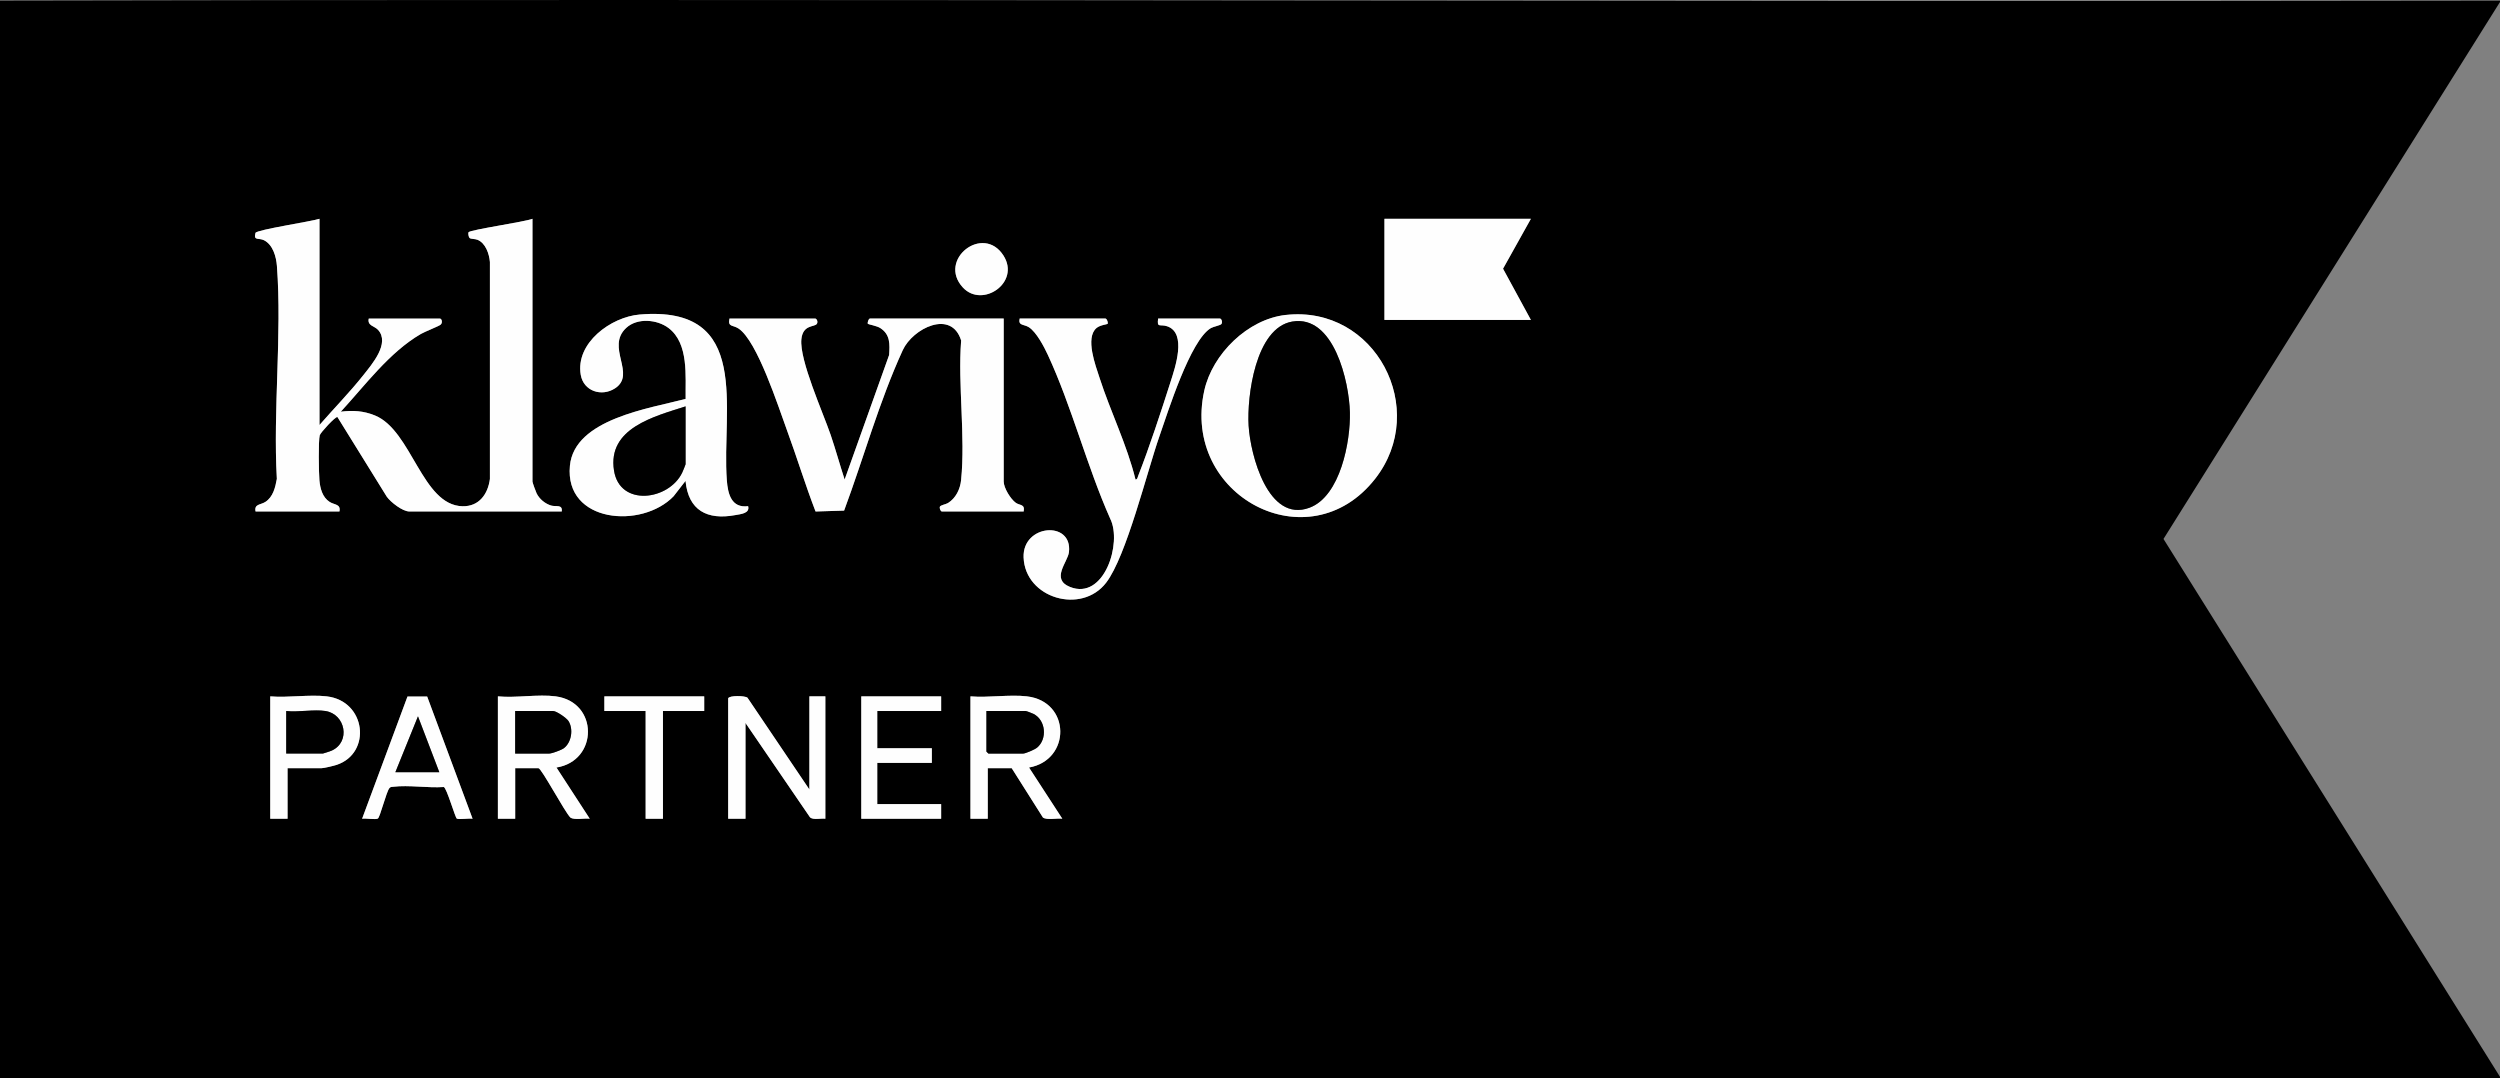 <svg xmlns="http://www.w3.org/2000/svg" id="Calque_2" data-name="Calque 2" viewBox="0 0 1067.36 460.31"><rect x="0" y="0" width="1067.36" height="460.31" fill="#808080" stroke="none"/><defs><style>      .cls-1 {        fill: #fefefe;      }    </style></defs><g id="Calque_1-2" data-name="Calque 1"><g><path d="M1067.36.28v.57l-143.67,229.25,143.67,229.65v.57H0V.28C355.77-.59,711.59.93,1067.36.28ZM136.4,93.42c-3.16,1.1-26.95,4.68-27.31,6.03-.94,3.52,1.41,1.98,3.66,3.13,3.8,1.95,5.19,7.02,5.49,10.98,2.21,29.28-1.7,61.32-.03,90.89-.65,3.64-1.6,7.73-4.92,9.85-2.06,1.32-4.81.83-4.17,4.07h35.81c.64-3.24-2.11-2.75-4.17-4.07-3.08-1.97-4.08-5.79-4.38-9.26-.26-2.99-.49-17.03.14-19.21.34-1.17,6.64-8,7.54-7.79l21.09,34.03c1.69,2.35,6.76,6.3,9.61,6.3h65.08c.43-3.19-2.53-1.9-4.57-2.54-2.6-.81-4.96-2.77-6.16-5.2-.35-.71-1.77-4.61-1.77-5.04v-112.17c-3.24,1.3-26.37,4.63-27.26,5.71-.27.32-.1,2.13.52,2.55.57.39,2.25.28,3.28.7,3.46,1.4,5,6.01,5.29,9.48v92.62c-.83,6.46-4.63,11.81-11.68,11.66-17.31-.36-21.63-32.32-37.4-38.76-4.85-1.98-9.46-2.26-14.59-1.61,10.41-11.3,20.7-25.32,34.15-33.17,1.77-1.03,7.77-3.34,8.49-4.01,1-.94.39-2.57-.29-2.57h-30.41c-.69,3.08,2.43,3.11,3.98,4.82,5.18,5.72-2.63,14.7-6.27,19.3-5.83,7.37-12.57,14.23-18.74,21.31v-88.03ZM653.6,93.42h-62.52v43.16h62.52l-11.89-21.86,11.89-21.3ZM411.11,122.76c8.33,8.97,24.64-2.13,17.33-13.63-8.69-13.66-28.33,1.78-17.33,13.63ZM319.41,216.1c-7.17.95-8.68-5.25-9.12-11.06-2.27-30.43,10.98-74.85-37.23-70.75-12.22,1.04-27.45,12.11-25.14,25.73,1.19,7.01,8.95,9.48,14.61,5.79,9.34-6.07-4.12-17.58,4.83-25.84,4.73-4.37,13.23-3.61,18.11.12,8.68,6.64,7.08,20.63,7.24,30.22-15.22,4.06-47.5,8.5-49.41,28.53-2.32,24.47,30.75,27.11,44.28,13.02l5.08-6.55c1.2,12.62,9.27,16.81,21.17,14.62,2.39-.44,6.39-.72,5.55-3.83ZM548.9,134.47c-16.19,1.83-31.27,16.64-34.74,32.31-9.95,44.92,44.57,73.81,72.93,37.67,23.31-29.71.15-74.3-38.19-69.97ZM348.11,136.01h-36.66c-.78,3.76,1.42,2.59,3.94,4.3,7.93,5.36,16.87,33.2,20.51,43.11,4.26,11.59,7.87,23.45,12.3,34.96l12.19-.38c8.46-22.78,14.93-46.46,25.06-68.54,4.27-9.25,20.73-17.52,24.91-4.1-1.43,19.09,1.88,40.88-.02,59.64-.39,3.84-2.26,7.68-5.58,9.76-.94.59-3.27.89-3.49,1.62s.36,1.98.84,1.98h34.95c.62-3.25-1.67-2.48-3.39-3.71-2.22-1.6-5.14-6.37-5.14-9.07v-69.57h-57.12c-.58,0-1.19,1.86-.85,2.27.18.21,3.81.83,5.31,1.8,4.28,2.78,4.04,6.92,3.74,11.5l-18.99,53.16c-2.06-6.31-3.81-12.75-5.96-19.04-3.25-9.54-13.42-32.02-12.51-40.88.65-6.3,5.52-5.1,6.57-6.5.57-.76.15-2.1-.6-2.31ZM472.01,136.01h-36.66c-.74,3.16,1.82,2.34,3.95,3.72,3.21,2.08,6.46,8.31,8.08,11.8,10.25,22.1,16.67,47.53,26.63,69.94,5.18,10.32-2.59,35.02-17.2,29.12-8.31-3.36-.92-10.58-.42-14.88,1.56-13.58-19.89-11.89-19.37,2.26.64,17.51,24.76,24.54,35.27,10.78,8.64-11.3,17.38-47.2,22.72-62.48,3.61-10.33,13.17-41.05,21.98-46.19,1.1-.64,4.08-1.15,4.5-1.75.6-.86-.04-2.31-.6-2.31h-26.43c-.57,4.18.79,2.26,3.83,3.28,8.58,2.86,3.4,17.72,1.44,23.86-4.01,12.58-9.05,27.95-13.83,40.13-.23.59-.21,1.37-1.09,1.46-3.66-14.91-10.65-28.87-15.36-43.44-1.69-5.23-6.2-17.02-1.33-21.23,1.5-1.3,4.59-1.59,4.75-1.79.33-.38-.16-2.07-.85-2.27ZM139.53,297.31c-7.46-.88-16.52.66-24.15,0v52.25h7.39v-21.58h14.49c1.03,0,5.3-1.03,6.52-1.44,14.94-5.02,12.58-27.24-4.25-29.23ZM182.38,297.38h-8.41s-19.38,52.18-19.38,52.18c1.46-.3,5.81.48,6.73-.09s3.59-11.37,4.92-12.97c.53-.64.98-.51,1.68-.6,6.52-.81,14.83.6,21.55.11,1.25.42,4.84,13.01,5.55,13.48.81.53,5.35-.22,6.74.07l-19.39-52.18ZM237.29,297.31c-7.46-1.01-17.03.75-24.72,0v52.25h7.39v-21.58h9.95c1.25,0,11.33,18.88,13.6,21.05,1.72,1.24,6.07.19,8.28.52l-14.21-21.86c17.93-2.88,18.02-27.91-.29-30.38ZM300.66,297.31h-42.63v6.25h17.62v46h7.39v-46h17.62v-6.25ZM310.89,298.16v51.4h7.39v-40.89l27.57,40.32c1.47,1.22,4.61.31,6.53.57v-52.25h-6.82v39.76l-26.43-39.18c-1.1-.91-7.83-1.03-8.24.28ZM401.82,297.31h-34.1v52.25h34.1v-6.25h-27.28v-17.61h23.3v-6.25h-23.3v-15.9h27.28v-6.25ZM438.48,297.31c-7.46-.88-16.52.65-24.15,0v52.25h7.39v-21.58h10.23l13.32,21.05c1.72,1.24,6.07.19,8.28.52l-14.21-21.86c18-3.23,17.87-28.17-.86-30.38Z"></path><path class="cls-1" d="M136.4,93.42v88.03c6.17-7.09,12.91-13.95,18.74-21.31,3.64-4.6,11.45-13.58,6.27-19.3-1.55-1.71-4.67-1.74-3.98-4.82h30.41c.69,0,1.29,1.63.29,2.57-.72.67-6.72,2.98-8.49,4.01-13.45,7.85-23.73,21.87-34.15,33.17,5.13-.66,9.75-.37,14.59,1.61,15.77,6.44,20.09,38.4,37.4,38.76,7.05.15,10.85-5.2,11.68-11.66v-92.62c-.29-3.47-1.84-8.08-5.29-9.48-1.03-.42-2.71-.31-3.28-.7-.62-.43-.79-2.23-.52-2.55.89-1.07,24.02-4.41,27.26-5.71v112.17c0,.44,1.42,4.33,1.77,5.04,1.2,2.43,3.57,4.4,6.16,5.2,2.04.63,5-.65,4.57,2.54h-65.08c-2.86,0-7.93-3.95-9.61-6.3l-21.09-34.03c-.9-.21-7.2,6.62-7.54,7.79-.63,2.18-.4,16.22-.14,19.21.3,3.47,1.29,7.29,4.38,9.26,2.06,1.32,4.81.83,4.17,4.07h-35.81c-.64-3.24,2.11-2.75,4.17-4.07,3.32-2.12,4.26-6.21,4.92-9.85-1.67-29.57,2.23-61.61.03-90.89-.3-3.96-1.69-9.03-5.49-10.98-2.25-1.15-4.6.39-3.66-3.13.36-1.35,24.16-4.93,27.31-6.03Z"></path><path class="cls-1" d="M348.11,136.01c.75.21,1.18,1.54.6,2.31-1.05,1.39-5.92.2-6.57,6.5-.91,8.86,9.26,31.34,12.51,40.88,2.14,6.29,3.9,12.73,5.96,19.04l18.99-53.16c.3-4.58.54-8.73-3.74-11.5-1.49-.97-5.13-1.59-5.31-1.8-.34-.4.28-2.27.85-2.27h57.12v69.57c0,2.7,2.92,7.47,5.14,9.07,1.72,1.24,4.01.47,3.39,3.71h-34.95c-.48,0-1.05-1.28-.84-1.98.22-.73,2.55-1.03,3.49-1.62,3.32-2.07,5.19-5.92,5.58-9.76,1.9-18.76-1.42-40.55.02-59.64-4.18-13.42-20.63-5.15-24.91,4.1-10.13,22.08-16.6,45.76-25.06,68.54l-12.19.38c-4.43-11.52-8.04-23.37-12.3-34.96-3.64-9.92-12.58-37.75-20.51-43.11-2.52-1.7-4.72-.54-3.94-4.3h36.66Z"></path><path class="cls-1" d="M548.9,134.47c38.34-4.32,61.51,40.26,38.19,69.97-28.36,36.14-82.88,7.26-72.93-37.67,3.47-15.67,18.55-30.48,34.74-32.31ZM551.72,137.29c-15.73,2.7-19.38,31.94-18.63,44.47.75,12.4,8.28,41.61,25.99,35.01,13.23-4.93,17.55-28.39,17.25-40.74-.31-12.92-6.79-41.8-24.61-38.74Z"></path><path class="cls-1" d="M319.41,216.1c.84,3.1-3.15,3.39-5.55,3.83-11.9,2.19-19.98-1.99-21.17-14.62l-5.08,6.55c-13.53,14.09-46.61,11.45-44.28-13.02,1.9-20.03,34.18-24.47,49.41-28.53-.16-9.6,1.44-23.58-7.24-30.22-4.89-3.74-13.38-4.49-18.11-.12-8.95,8.26,4.5,19.77-4.83,25.84-5.67,3.69-13.42,1.23-14.61-5.79-2.32-13.62,12.92-24.69,25.14-25.73,48.21-4.09,34.96,40.32,37.23,70.75.43,5.81,1.95,12.01,9.12,11.06ZM292.7,173.5c-13.3,4.29-33.43,9.25-30.55,27.41,2.46,15.58,23.36,12.74,29.08.94.26-.53,1.47-3.44,1.47-3.64v-24.71Z"></path><path class="cls-1" d="M472.01,136.01c.7.2,1.18,1.88.85,2.27-.17.19-3.25.49-4.75,1.79-4.87,4.21-.36,16,1.33,21.23,4.71,14.56,11.7,28.53,15.36,43.44.88-.09.86-.86,1.09-1.46,4.78-12.19,9.82-27.56,13.83-40.13,1.95-6.13,7.14-21-1.44-23.86-3.04-1.01-4.4.9-3.83-3.28h26.43c.56,0,1.2,1.44.6,2.31-.42.6-3.4,1.11-4.5,1.75-8.8,5.14-18.36,35.86-21.98,46.19-5.34,15.28-14.09,51.19-22.72,62.48-10.52,13.76-34.63,6.72-35.27-10.78-.52-14.15,20.93-15.84,19.37-2.26-.49,4.3-7.88,11.53.42,14.88,14.61,5.9,22.38-18.8,17.2-29.12-9.97-22.4-16.39-47.83-26.63-69.94-1.62-3.5-4.87-9.72-8.08-11.8-2.13-1.38-4.69-.56-3.95-3.72h36.66Z"></path><polygon class="cls-1" points="653.6 93.42 641.71 114.72 653.6 136.58 591.08 136.58 591.08 93.42 653.6 93.42"></polygon><path class="cls-1" d="M310.89,298.16c.41-1.31,7.14-1.19,8.24-.28l26.43,39.18v-39.76h6.82v52.25c-1.92-.26-5.06.65-6.53-.57l-27.57-40.32v40.89h-7.39v-51.4Z"></path><path class="cls-1" d="M237.29,297.31c18.31,2.48,18.22,27.5.29,30.38l14.21,21.86c-2.21-.33-6.56.72-8.28-.52-2.27-2.17-12.35-21.05-13.6-21.05h-9.95v21.58h-7.39v-52.25c7.7.75,17.26-1.01,24.72,0ZM219.95,321.73h14.49c1.11,0,5.18-1.48,6.26-2.27,3.32-2.45,4.2-8.23,1.99-11.65-.86-1.33-5.14-4.26-6.54-4.26h-16.2v18.17Z"></path><path class="cls-1" d="M438.48,297.31c18.72,2.21,18.86,27.16.86,30.38l14.21,21.86c-2.21-.33-6.56.72-8.28-.52l-13.32-21.05h-10.23v21.58h-7.39v-52.25c7.64.65,16.69-.88,24.15,0ZM421.15,303.56v17.32c0,.06.79.85.85.85h14.78c1.02,0,4.99-1.71,5.99-2.54,4.44-3.69,3.76-11.72-1.53-14.41-.51-.26-3.03-1.23-3.32-1.23h-16.77Z"></path><path class="cls-1" d="M182.38,297.38l19.39,52.18c-1.4-.29-5.93.45-6.74-.07-.71-.46-4.31-13.06-5.55-13.48-6.72.49-15.03-.92-21.55-.11-.7.09-1.15-.04-1.68.6-1.33,1.6-3.96,12.37-4.92,12.97s-5.27-.21-6.73.09l19.38-52.19h8.41ZM187.56,329.68l-9.1-23.85-9.66,23.85h18.76Z"></path><polygon class="cls-1" points="401.82 297.31 401.82 303.56 374.54 303.56 374.54 319.46 397.84 319.46 397.84 325.71 374.54 325.71 374.54 343.31 401.82 343.31 401.82 349.56 367.72 349.56 367.72 297.31 401.82 297.31"></polygon><path class="cls-1" d="M139.53,297.31c16.83,1.99,19.19,24.21,4.25,29.23-1.22.41-5.49,1.44-6.52,1.44h-14.49v21.58h-7.39v-52.25c7.64.66,16.69-.88,24.15,0ZM138.96,303.56c-4.91-.78-11.65.58-16.77,0v18.17h15.63c.2,0,3.35-1.06,3.83-1.28,8.09-3.7,5.89-15.53-2.7-16.89Z"></path><polygon class="cls-1" points="300.66 297.31 300.66 303.56 283.04 303.56 283.04 349.56 275.65 349.56 275.65 303.56 258.03 303.56 258.03 297.31 300.66 297.31"></polygon><path class="cls-1" d="M411.11,122.76c-11-11.85,8.64-27.29,17.33-13.63,7.31,11.5-9,22.59-17.33,13.63Z"></path><path d="M551.72,137.29c17.82-3.06,24.3,25.82,24.61,38.74.29,12.35-4.02,35.81-17.25,40.74-17.71,6.6-25.24-22.61-25.99-35.01-.75-12.53,2.9-41.77,18.63-44.47Z"></path><path d="M292.7,173.5v24.71c0,.2-1.22,3.11-1.47,3.64-5.72,11.8-26.62,14.65-29.08-.94-2.87-18.16,17.25-23.11,30.55-27.41Z"></path><path d="M219.95,321.73v-18.17h16.2c1.4,0,5.67,2.92,6.54,4.26,2.22,3.42,1.33,9.2-1.99,11.65-1.07.79-5.14,2.27-6.26,2.27h-14.49Z"></path><path d="M421.15,303.56h16.77c.29,0,2.81.97,3.32,1.23,5.3,2.69,5.97,10.72,1.53,14.41-.99.83-4.96,2.54-5.99,2.54h-14.78c-.06,0-.85-.79-.85-.85v-17.32Z"></path><polygon points="187.56 329.68 168.8 329.68 178.45 305.83 187.56 329.68"></polygon><path d="M138.96,303.56c8.59,1.36,10.79,13.19,2.7,16.89-.48.22-3.63,1.28-3.83,1.28h-15.63v-18.17c5.12.58,11.86-.78,16.77,0Z"></path></g></g></svg>